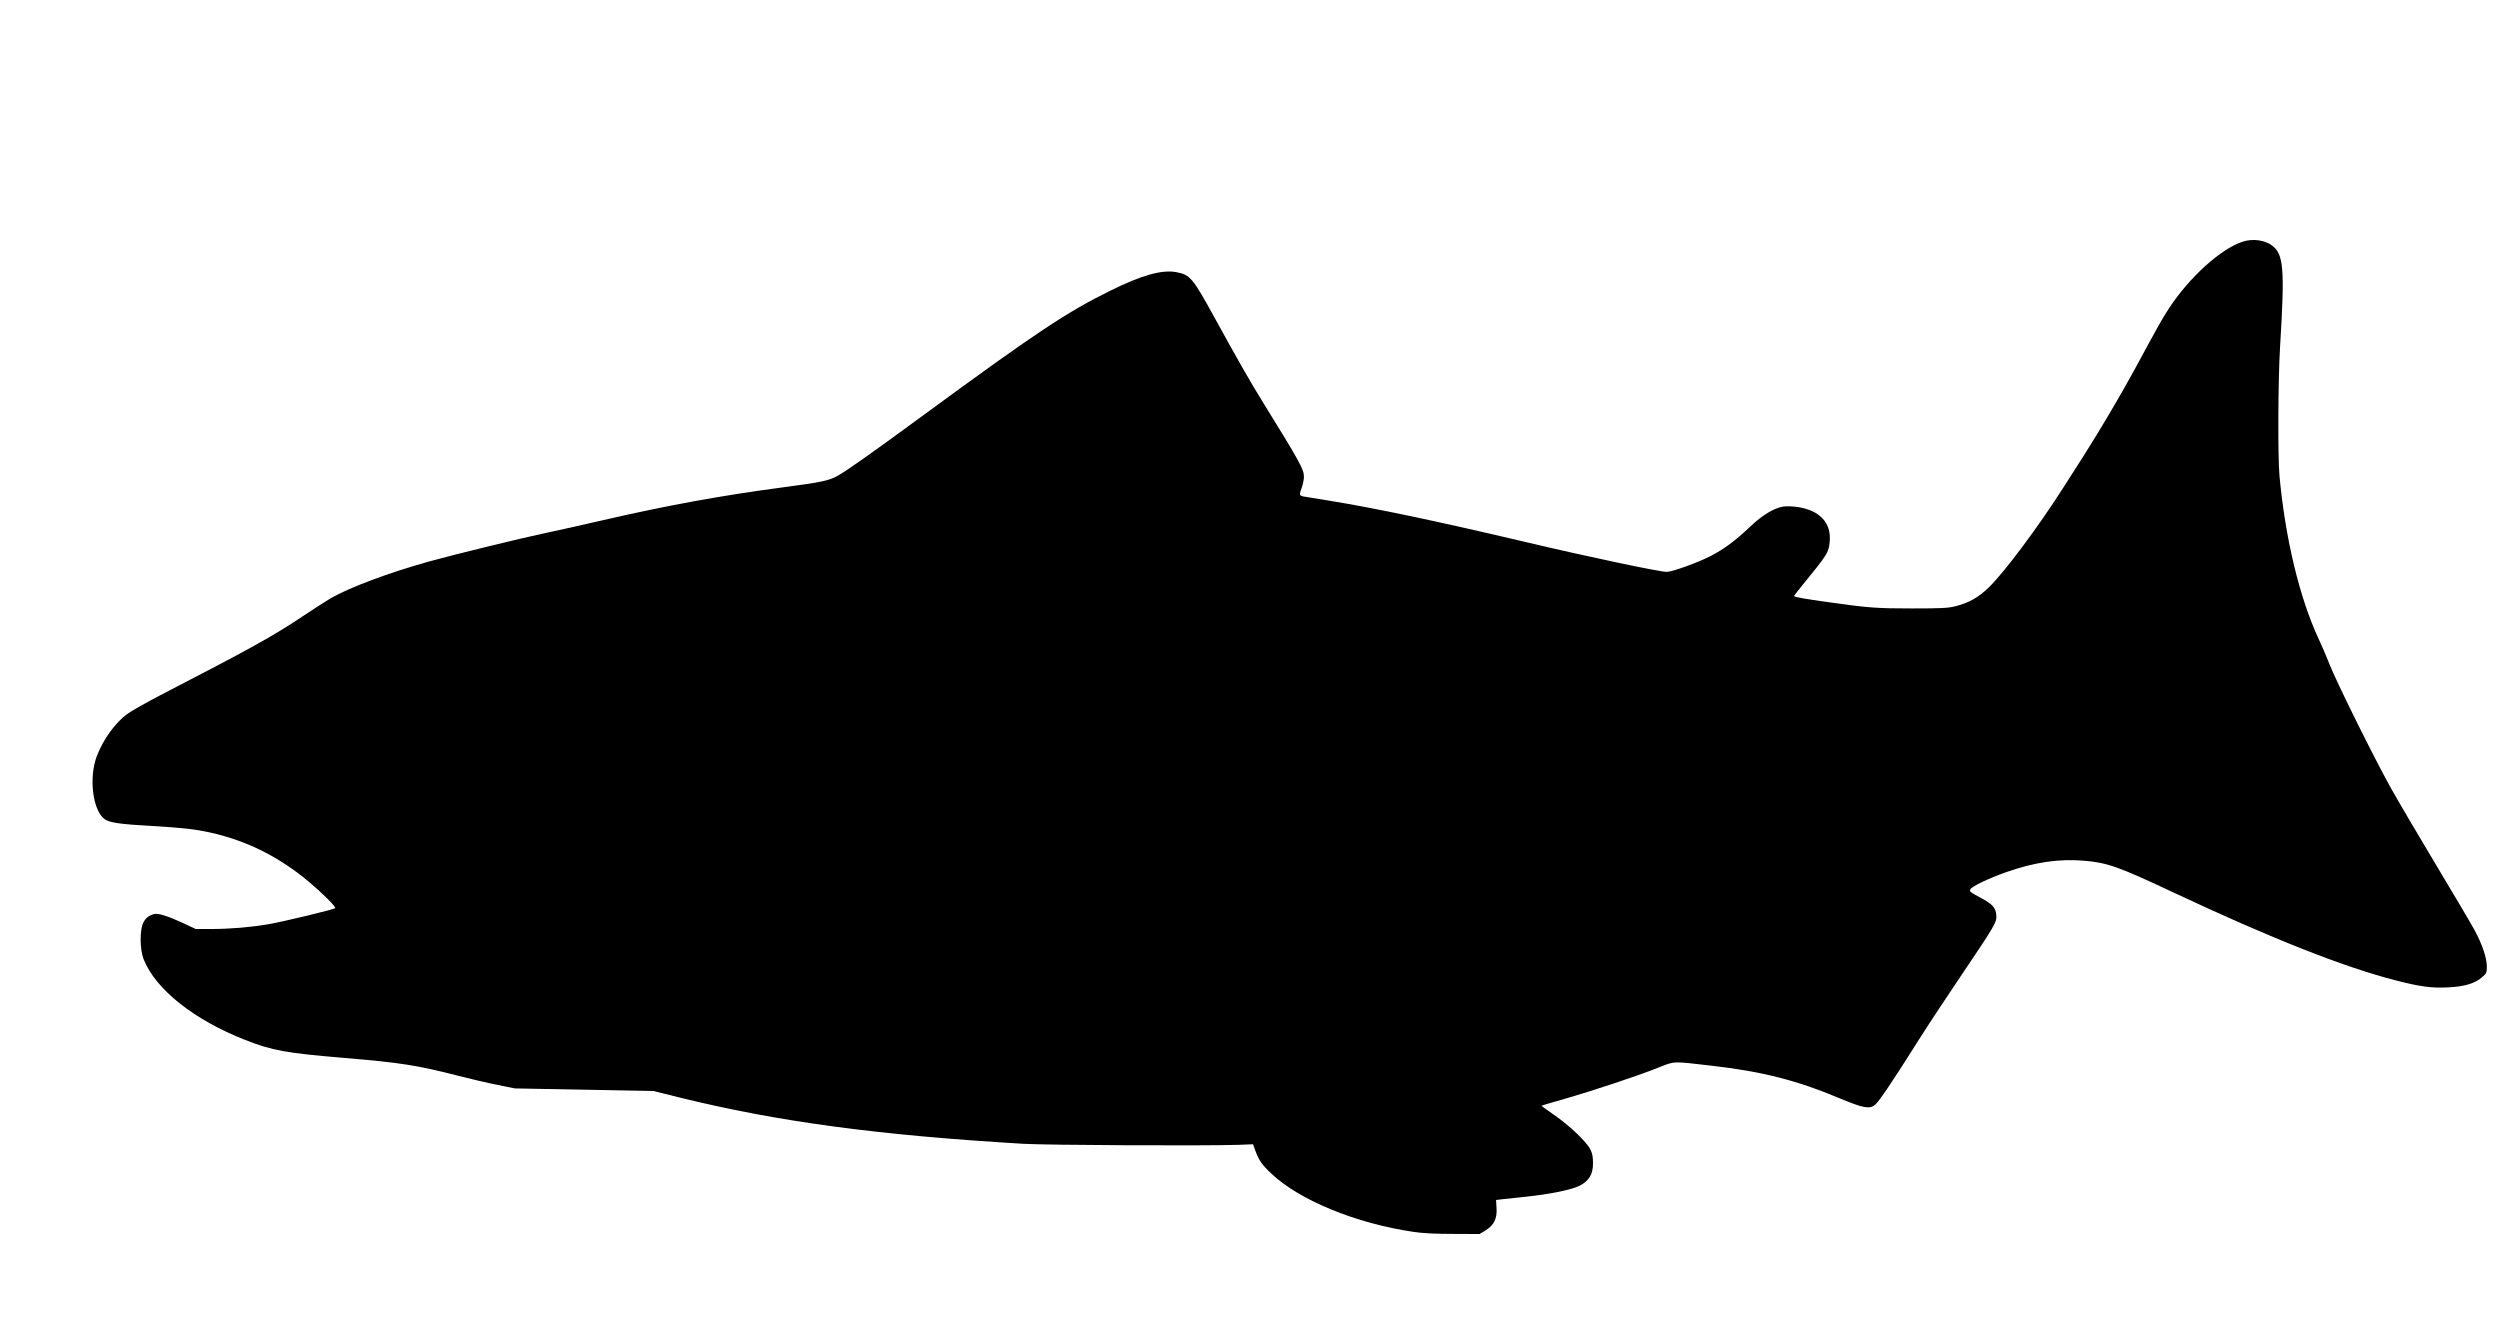 <?xml version="1.0" encoding="UTF-8" standalone="yes"?>
<svg version="1.0" xmlns="http://www.w3.org/2000/svg" width="1564pt" height="840pt" viewBox="0 0 2086 1120" preserveAspectRatio="xMidYMid meet">
  <g transform="translate(0,1120) scale(0.1,-0.1)" fill="#000000" stroke="none">
    <path d="M18715 9186 c-182 -58 -446 -296 -617 -557 -54 -82 -77 -123 -289
-514 -107 -198 -286 -501 -422 -715 -44 -69 -117 -184 -163 -255 -217 -341
-501 -721 -632 -847 -88 -84 -166 -127 -277 -155 -59 -15 -117 -18 -360 -18
-297 0 -364 5 -690 51 -209 29 -295 44 -295 53 0 3 30 42 66 86 214 262 223
276 231 367 15 156 -82 261 -266 289 -40 6 -94 8 -120 4 -77 -11 -176 -71
-276 -166 -126 -120 -218 -188 -334 -248 -106 -54 -318 -131 -364 -131 -59 0
-652 125 -1177 249 -738 174 -1241 280 -1643 346 -115 19 -213 35 -216 35 -3
0 -12 4 -18 8 -10 6 -8 20 7 60 11 29 20 72 20 96 0 61 -34 123 -342 621 -108
175 -197 330 -403 705 -184 335 -204 359 -320 381 -120 22 -289 -25 -551 -155
-362 -178 -623 -352 -1549 -1031 -437 -321 -650 -471 -725 -513 -73 -41 -135
-54 -460 -97 -513 -68 -967 -151 -1505 -275 -165 -38 -376 -86 -470 -105 -213
-45 -768 -181 -981 -240 -332 -93 -661 -216 -816 -306 -40 -24 -145 -91 -233
-150 -248 -166 -440 -272 -1189 -659 -120 -63 -244 -133 -275 -156 -102 -76
-198 -210 -252 -348 -71 -183 -35 -464 68 -532 40 -27 132 -40 388 -54 255
-15 359 -26 494 -56 303 -68 572 -203 821 -412 114 -96 226 -209 217 -218 -11
-11 -435 -113 -557 -134 -146 -25 -320 -40 -481 -40 l-126 0 -106 50 c-124 57
-208 84 -239 75 -48 -13 -71 -31 -91 -70 -32 -58 -31 -225 1 -306 99 -252 422
-508 849 -675 223 -88 341 -109 818 -149 479 -40 618 -62 960 -150 97 -25 242
-59 323 -75 l147 -30 580 -11 580 -11 215 -54 c820 -202 1655 -314 2865 -386
203 -12 1514 -18 1795 -9 l125 5 20 -55 c29 -79 57 -119 133 -190 234 -222
708 -416 1185 -486 77 -12 182 -17 333 -17 l220 -1 49 30 c71 44 98 99 92 187
l-4 67 41 5 c22 3 111 12 196 21 206 21 391 58 460 93 79 40 113 97 112 190 0
51 -6 81 -22 113 -32 64 -178 203 -303 288 -59 41 -106 75 -104 77 2 2 84 26
183 54 227 65 609 191 782 260 152 60 118 58 457 19 415 -47 713 -123 1064
-271 198 -83 252 -93 297 -54 33 27 141 187 364 541 73 116 237 364 364 552
276 409 289 432 283 492 -7 62 -31 88 -135 144 -84 45 -91 50 -81 69 13 24
157 93 300 143 238 83 437 112 646 95 196 -16 291 -50 748 -265 820 -385 1422
-623 1860 -735 200 -51 293 -64 428 -57 137 6 225 31 285 83 40 34 42 38 42
91 0 71 -37 182 -102 303 -28 52 -173 297 -321 544 -148 247 -319 537 -379
645 -141 253 -453 883 -511 1031 -25 63 -65 158 -90 210 -160 343 -279 841
-327 1360 -15 167 -12 806 5 1080 40 652 30 770 -67 843 -60 46 -161 59 -243
33z"/>
  </g>
</svg>